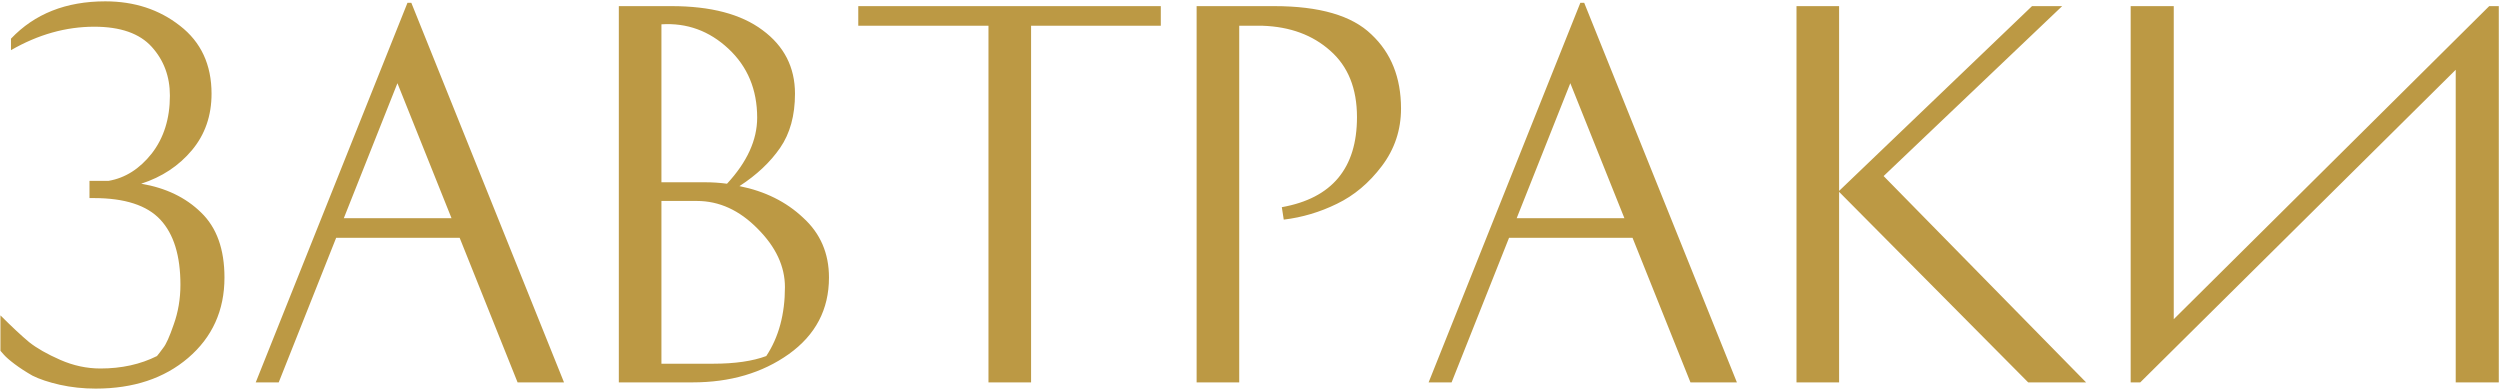 <?xml version="1.0" encoding="UTF-8"?> <svg xmlns="http://www.w3.org/2000/svg" width="1203" height="187" viewBox="0 0 1203 187" fill="none"> <path d="M52.272 87.025C60.257 85.643 67.167 81.266 73.003 73.895C78.838 66.371 81.756 57.08 81.756 46.023C81.756 36.81 78.838 28.978 73.003 22.528C67.167 16.079 57.953 12.854 45.361 12.854C31.694 12.854 18.334 16.616 5.281 24.141V18.613C16.645 6.635 31.771 0.646 50.659 0.646C64.633 0.646 76.612 4.561 86.593 12.393C96.728 20.225 101.796 31.128 101.796 45.102C101.796 55.698 98.648 64.758 92.352 72.283C86.056 79.807 77.917 85.182 67.935 88.407C79.76 90.403 89.357 95.01 96.728 102.228C104.253 109.445 108.015 119.887 108.015 133.554C108.015 149.372 102.18 162.271 90.509 172.252C78.992 182.08 64.173 186.994 46.052 186.994C40.063 186.994 34.305 186.38 28.776 185.152C23.402 183.923 19.025 182.464 15.647 180.775C12.422 178.932 9.581 177.09 7.124 175.247C4.667 173.404 2.901 171.869 1.826 170.64L0.214 168.797V151.752C5.742 157.28 10.349 161.58 14.034 164.651C17.72 167.569 22.711 170.41 29.007 173.174C35.303 175.938 41.753 177.32 48.356 177.32C58.491 177.32 67.551 175.324 75.537 171.331C76.304 170.41 77.302 169.104 78.531 167.415C79.913 165.726 81.602 161.964 83.599 156.128C85.749 150.139 86.823 143.766 86.823 137.01C86.823 123.035 83.599 112.593 77.149 105.683C70.699 98.772 60.027 95.317 45.131 95.317H43.058V87.025H52.272ZM271.403 184H249.06L221.188 114.436H161.759L134.118 184H123.061L196.081 1.337H197.923L271.403 184ZM191.243 40.035L165.445 104.992H217.272L191.243 40.035ZM382.548 45.102C382.548 55.544 380.168 64.221 375.408 71.131C370.647 78.041 364.121 84.184 355.828 89.559C368.113 92.016 378.325 97.083 386.464 104.761C394.757 112.286 398.903 121.884 398.903 133.554C398.903 148.911 392.453 161.196 379.554 170.41C366.808 179.47 351.375 184 333.255 184H297.781V2.949H323.119C342.008 2.949 356.596 6.788 366.885 14.466C377.327 22.144 382.548 32.356 382.548 45.102ZM318.282 175.017H343.159C353.602 175.017 362.124 173.788 368.728 171.331C374.717 162.271 377.711 151.214 377.711 138.161C377.711 128.18 373.334 118.812 364.581 110.059C355.828 101.153 346.077 96.699 335.328 96.699H318.282V175.017ZM339.704 87.716C342.929 87.716 346.307 87.946 349.839 88.407C359.514 77.965 364.351 67.369 364.351 56.619C364.351 43.106 359.744 32.049 350.53 23.45C341.317 14.85 330.567 10.934 318.282 11.702V87.716H339.704ZM558.577 2.949V12.393H496.153V184H475.653V12.393H412.999V2.949H558.577ZM575.815 2.949H613.131C634.937 2.949 650.523 7.479 659.891 16.539C669.411 25.446 674.172 37.347 674.172 52.243C674.172 62.532 671.101 71.745 664.958 79.884C658.816 88.023 651.598 94.089 643.306 98.081C635.167 102.074 626.644 104.608 617.737 105.683L616.816 99.694C640.926 95.394 652.98 80.959 652.98 56.389C652.98 42.568 648.68 31.896 640.081 24.371C631.635 16.846 620.809 12.854 607.602 12.393H596.315V184H575.815V2.949ZM835.793 184H813.45L785.578 114.436H726.149L698.508 184H687.451L760.47 1.337H762.313L835.793 184ZM755.633 40.035L729.834 104.992H781.662L755.633 40.035ZM977.804 2.949H992.316L906.397 84.721L1003.83 184H975.961L884.975 92.323V184H864.475V2.949H884.975V91.862L977.804 2.949ZM1025.28 2.949H1046.01V153.594L1197.81 2.949H1202.42V184H1181.69V33.585L1029.89 184H1025.28V2.949Z" fill="#BC9944"></path> </svg> 